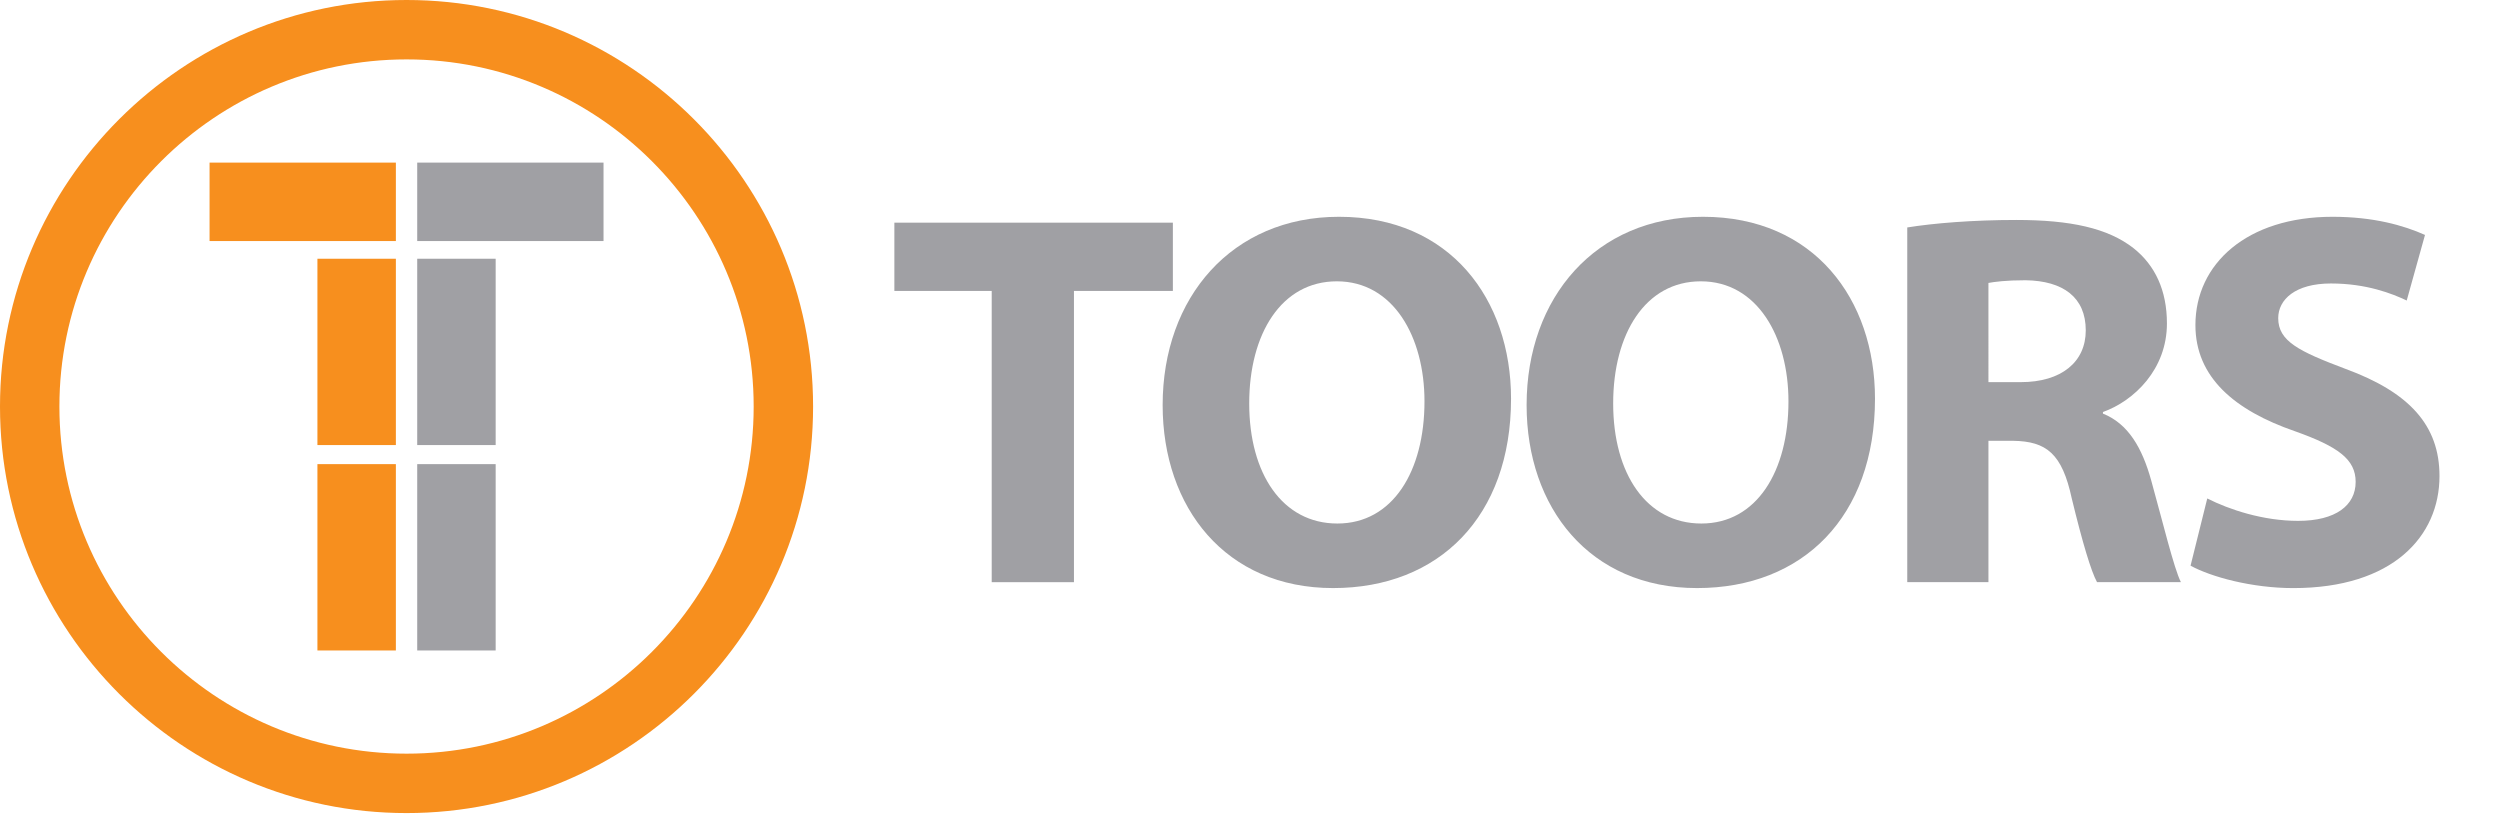 <?xml version="1.0" encoding="utf-8"?>
<!DOCTYPE svg PUBLIC "-//W3C//DTD SVG 1.0//EN" "http://www.w3.org/TR/2001/REC-SVG-20010904/DTD/svg10.dtd">
<svg  version="1.0" xmlns="http://www.w3.org/2000/svg" xmlns:xlink="http://www.w3.org/1999/xlink" width="184.586" height="61.382" viewBox="0 0 184.586 61.382"
	 overflow="visible" enable-background="new 0 0 184.586 61.382" xml:space="preserve">
<rect display="inline" fill="none" width="182" height="60.167"/>
<g id="Layer_2">
	<rect fill="none" width="184.586" height="61.382"/>
	<rect fill="none" width="180.119" height="60.032"/>
	<rect fill="none" width="180.119" height="60.032"/>
	<rect x="23.437" y="19.104" fill="#F78F1E" width="5.792" height="13.757"/>
	<rect x="15.473" y="12.006" fill="#F78F1E" width="13.756" height="5.792"/>
	<rect x="23.437" y="34.269" fill="#F78F1E" width="5.792" height="13.758"/>
	<rect x="30.805" y="19.104" fill="#A0A0A4" width="5.792" height="13.757"/>
	<rect x="30.805" y="12.006" fill="#A0A0A4" width="13.756" height="5.792"/>
	<rect x="30.805" y="34.269" fill="#A0A0A4" width="5.792" height="13.758"/>
	<path fill="#F78F1E" d="M0,30.016c0,16.553,13.465,30.017,30.018,30.017c16.55,0,30.016-13.464,30.016-30.017
		C60.034,13.465,46.568,0,30.018,0C13.465,0,0,13.465,0,30.016 M4.386,30.016c0-14.132,11.498-25.63,25.632-25.63
		c14.131,0,25.629,11.498,25.629,25.63c0,14.134-11.498,25.63-25.629,25.63C15.883,55.646,4.386,44.149,4.386,30.016"/>
	<g>
		<polygon fill="#A0A0A4" points="73.222,21.481 66.035,21.481 66.035,16.44 86.598,16.44 86.598,21.481 79.295,21.481 
			79.295,42.985 73.222,42.985 		"/>
		<path fill="#A0A0A4" d="M111.567,29.436c0,8.705-5.321,13.984-13.14,13.984c-7.939,0-12.584-5.947-12.584-13.512
			c0-7.956,5.12-13.902,13.02-13.902C107.079,16.006,111.567,22.111,111.567,29.436 M92.235,29.791c0,5.197,2.46,8.863,6.509,8.863
			c4.089,0,6.432-3.859,6.432-9.02c0-4.766-2.302-8.863-6.471-8.863C94.616,20.771,92.235,24.633,92.235,29.791"/>
		<path fill="#A0A0A4" d="M138.439,29.436c0,8.705-5.32,13.984-13.139,13.984c-7.939,0-12.584-5.947-12.584-13.512
			c0-7.956,5.122-13.902,13.02-13.902C133.953,16.006,138.439,22.111,138.439,29.436 M119.108,29.791
			c0,5.197,2.461,8.863,6.51,8.863c4.088,0,6.432-3.859,6.432-9.02c0-4.766-2.304-8.863-6.472-8.863
			C121.491,20.771,119.108,24.633,119.108,29.791"/>
		<path fill="#A0A0A4" d="M140.82,16.794c1.947-0.315,4.845-0.553,8.058-0.553c3.972,0,6.751,0.593,8.654,2.087
			c1.589,1.261,2.462,3.112,2.462,5.555c0,3.386-2.42,5.711-4.724,6.538v0.118c1.865,0.747,2.897,2.521,3.571,4.962
			c0.834,2.993,1.668,6.461,2.185,7.483h-6.193c-0.435-0.787-1.072-2.914-1.866-6.183c-0.713-3.309-1.864-4.215-4.326-4.254h-1.826
			v10.437h-5.994V16.794z M146.814,28.215h2.383c3.015,0,4.804-1.495,4.804-3.82c0-2.442-1.668-3.663-4.447-3.703
			c-1.468,0-2.302,0.119-2.739,0.198V28.215z"/>
		<path fill="#A0A0A4" d="M162.972,36.803c1.626,0.826,4.128,1.655,6.707,1.655c2.779,0,4.249-1.144,4.249-2.877
			c0-1.655-1.271-2.599-4.485-3.742c-4.446-1.536-7.346-3.977-7.346-7.838c0-4.528,3.811-7.995,10.123-7.995
			c3.017,0,5.241,0.63,6.828,1.34l-1.35,4.843c-1.073-0.512-2.977-1.259-5.598-1.259c-2.62,0-3.89,1.182-3.89,2.56
			c0,1.695,1.509,2.442,4.962,3.743c4.724,1.732,6.946,4.174,6.946,7.916c0,4.45-3.454,8.272-10.797,8.272
			c-3.057,0-6.073-0.827-7.583-1.655L162.972,36.803z"/>
	</g>
</g>
</svg>
